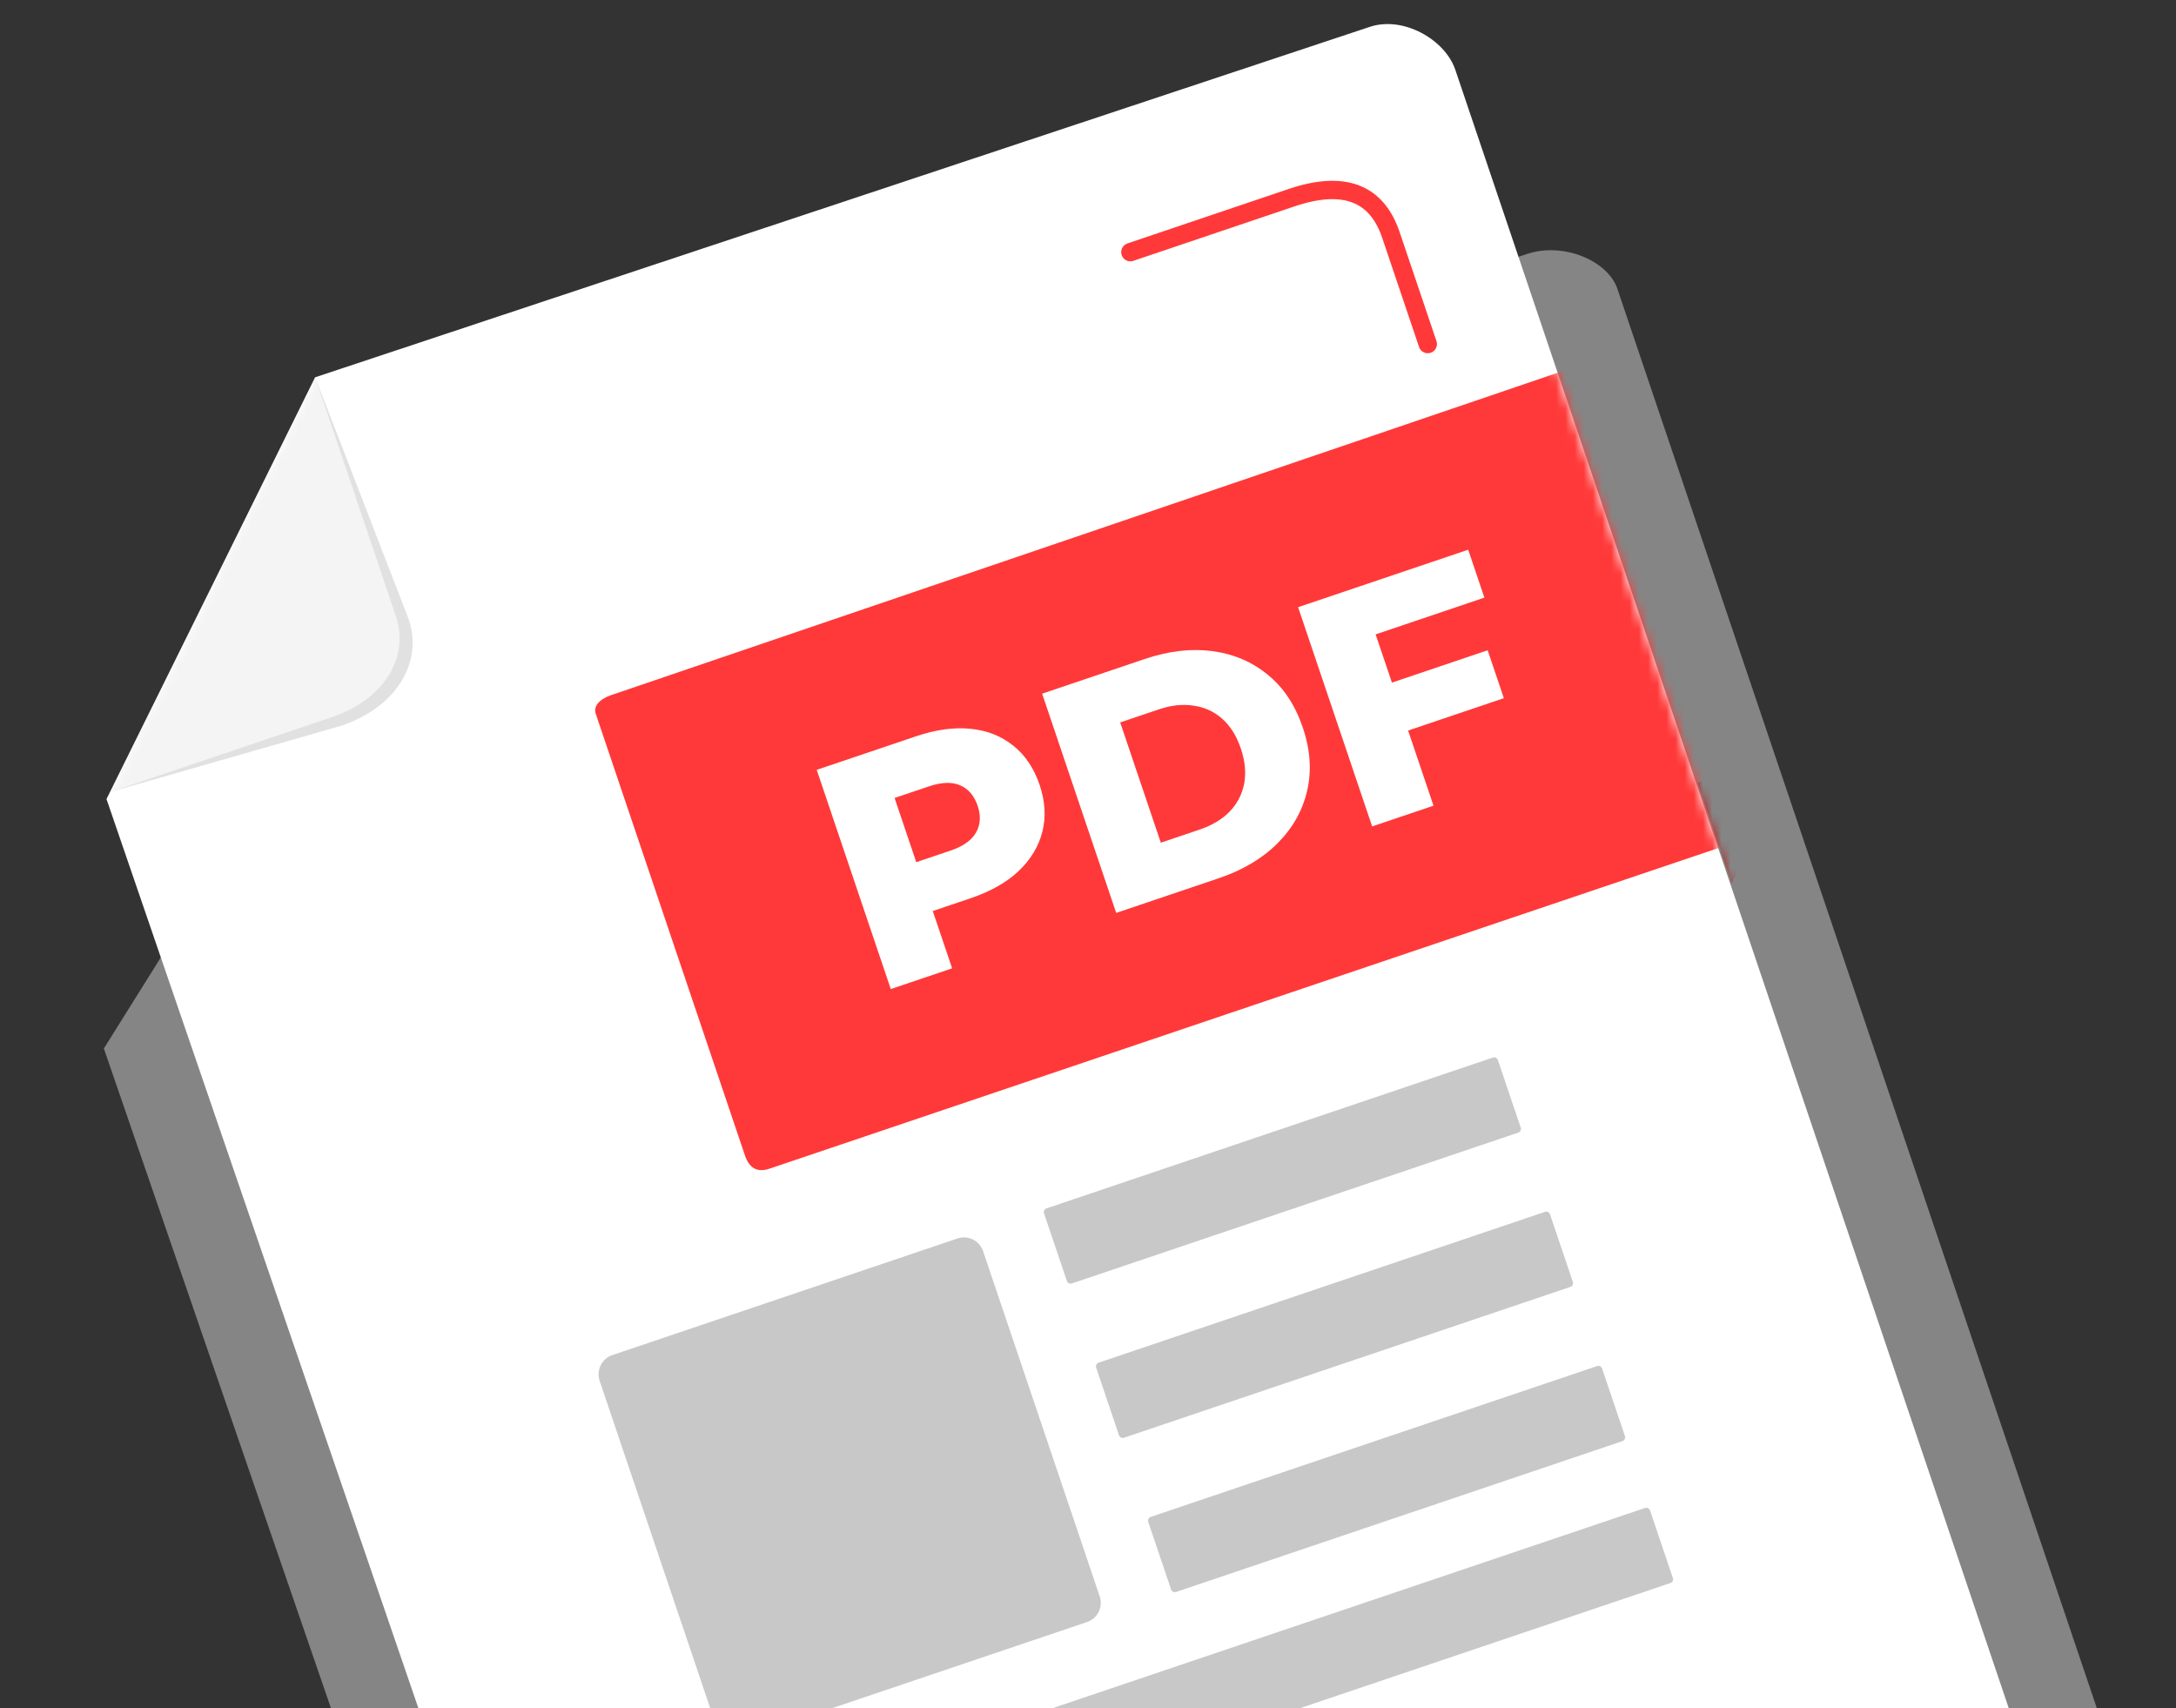 <svg width="237" height="186" viewBox="0 0 237 186" fill="none" xmlns="http://www.w3.org/2000/svg">
<rect x="0" y="0" width="237" height="186" fill="#333333" stroke="none"/>
<path d="M166.267 27.672C170.301 26.308 175.133 28.418 176.156 31.447L233.368 200.791C235.346 206.645 231.352 212.331 224.755 214.56L72.789 265.9C67.972 267.528 63.014 264.414 61.813 260.859L11.312 114.18L38.871 70.126L166.267 27.672Z" fill="white" fill-opacity="0.4"/>
<path fill-rule="evenodd" clip-rule="evenodd" d="M149.167 2.933C152.803 1.704 157.383 4.277 158.51 7.611L221.496 194.047C223.673 200.491 220.337 206.393 214.392 208.401L77.449 254.667C73.107 256.134 68.35 252.468 67.028 248.555L11.599 87.015L34.329 41.085L149.167 2.933Z" fill="white"/>
<mask id="mask0_321_894" style="mask-type:luminance" maskUnits="userSpaceOnUse" x="11" y="2" width="212" height="253">
<path d="M149.167 2.933C152.803 1.704 157.383 4.277 158.51 7.611L221.496 194.047C223.673 200.491 220.337 206.393 214.392 208.401L77.449 254.667C73.107 256.134 68.35 252.468 67.028 248.555L11.599 87.015L34.329 41.085L149.167 2.933Z" fill="white"/>
</mask>
<g mask="url(#mask0_321_894)">
<path fill-rule="evenodd" clip-rule="evenodd" d="M34.329 41.085L44.515 67.442C46.055 72.001 43.359 76.94 37.142 79.04L12.098 86.22L34.329 41.085Z" fill="#E1E1E1"/>
<path fill-rule="evenodd" clip-rule="evenodd" d="M34.329 41.085L43.119 67.103C44.578 71.421 42.023 76.11 36.129 78.101L12.098 86.22L34.329 41.085Z" fill="#F4F4F4"/>
<path fill-rule="evenodd" clip-rule="evenodd" d="M66.522 75.712L179.454 37.254C180.395 36.936 181.018 37.565 181.298 38.392L198.26 88.6L83.925 127.227C82.566 127.732 81.626 127.275 81.145 125.852L64.884 77.721C64.56 76.762 65.568 76.034 66.522 75.712Z" fill="#FF3939"/>
<path d="M97.019 107.707L88.954 83.835L99.752 80.186C101.912 79.457 103.887 79.182 105.677 79.362C107.49 79.535 109.05 80.148 110.359 81.201C111.659 82.231 112.616 83.655 113.231 85.474C113.838 87.27 113.936 88.972 113.527 90.579C113.118 92.187 112.248 93.62 110.92 94.88C109.605 96.109 107.869 97.088 105.709 97.818L98.623 100.212L100.601 96.276L103.701 105.45L97.019 107.707ZM100.843 96.992L96.825 94.892L103.507 92.635C104.901 92.163 105.832 91.507 106.3 90.665C106.79 89.816 106.851 88.845 106.482 87.754C106.106 86.64 105.465 85.894 104.56 85.515C103.678 85.129 102.539 85.172 101.145 85.643L94.463 87.901L96.384 83.794L100.843 96.992Z" fill="white"/>
<path d="M121.57 99.413L113.504 75.54L124.674 71.767C127.283 70.885 129.743 70.599 132.053 70.907C134.363 71.216 136.369 72.071 138.07 73.472C139.794 74.866 141.071 76.79 141.901 79.246C142.722 81.678 142.874 83.983 142.356 86.159C141.853 88.305 140.777 90.201 139.127 91.847C137.478 93.494 135.349 94.758 132.739 95.639L121.57 99.413ZM126.431 91.767L130.649 90.342C131.998 89.886 133.084 89.241 133.905 88.406C134.74 87.541 135.274 86.525 135.506 85.357C135.731 84.167 135.612 82.89 135.152 81.526C134.683 80.139 134.002 79.052 133.11 78.264C132.217 77.476 131.18 77.003 129.999 76.845C128.832 76.657 127.574 76.79 126.224 77.246L122.006 78.671L126.431 91.767Z" fill="white"/>
<path d="M151.129 74.494L162.029 70.811L163.792 76.029L152.892 79.712L151.129 74.494ZM156.13 87.737L149.448 89.994L141.383 66.122L159.909 59.863L161.672 65.081L149.827 69.082L156.13 87.737Z" fill="white"/>
<path fill-rule="evenodd" clip-rule="evenodd" d="M195.871 81.527L188.612 96.192L184.908 85.231L195.871 81.527Z" fill="#C60000"/>
<path fill-rule="evenodd" clip-rule="evenodd" d="M107.077 136.256C106.686 135.098 105.435 134.479 104.282 134.868L66.69 147.568C65.537 147.958 64.918 149.209 65.309 150.367L78.009 187.959C78.397 189.109 79.649 189.727 80.801 189.338L118.394 176.638C119.546 176.248 120.166 174.997 119.777 173.848L107.077 136.256Z" fill="#C8C8C8"/>
<path fill-rule="evenodd" clip-rule="evenodd" d="M163.147 115.442C163.068 115.21 162.824 115.09 162.598 115.166L113.983 131.59C113.757 131.667 113.636 131.911 113.714 132.142L116.199 139.497C116.274 139.72 116.519 139.841 116.744 139.764L165.36 123.34C165.585 123.264 165.707 123.02 165.631 122.796L163.147 115.442Z" fill="#C8C8C8"/>
<path fill-rule="evenodd" clip-rule="evenodd" d="M168.82 132.235C168.745 132.012 168.5 131.892 168.275 131.968L119.659 148.392C119.434 148.469 119.312 148.712 119.388 148.936L121.872 156.29C121.951 156.522 122.195 156.642 122.421 156.566L171.036 140.141C171.262 140.065 171.383 139.821 171.305 139.59L168.82 132.235Z" fill="#C8C8C8"/>
<path fill-rule="evenodd" clip-rule="evenodd" d="M174.494 149.029C174.418 148.806 174.174 148.685 173.948 148.762L125.333 165.186C125.107 165.262 124.986 165.506 125.061 165.729L127.549 173.092C127.624 173.315 127.869 173.436 128.094 173.36L176.71 156.935C176.935 156.859 177.057 156.615 176.981 156.392L174.494 149.029Z" fill="#C8C8C8"/>
<path fill-rule="evenodd" clip-rule="evenodd" d="M179.718 164.491C179.639 164.259 179.395 164.139 179.169 164.215L81.581 197.185C81.356 197.261 81.234 197.505 81.312 197.736L83.797 205.091C83.873 205.314 84.117 205.434 84.343 205.358L181.93 172.389C182.156 172.312 182.278 172.069 182.202 171.845L179.718 164.491Z" fill="#C8C8C8"/>
<path d="M62.712 192.039L76.066 231.566C78.243 238.011 81.963 240.376 87.269 238.583L100.851 233.995" stroke="#FF3939" stroke-width="2" stroke-miterlimit="1.5" stroke-linecap="round" stroke-linejoin="round"/>
<path d="M123.116 27.458L140.672 21.527C146.309 19.622 149.927 20.953 151.492 25.586L155.505 37.466" stroke="#FF3939" stroke-width="2" stroke-miterlimit="1.5" stroke-linecap="round" stroke-linejoin="round"/>
</g>
</svg>
